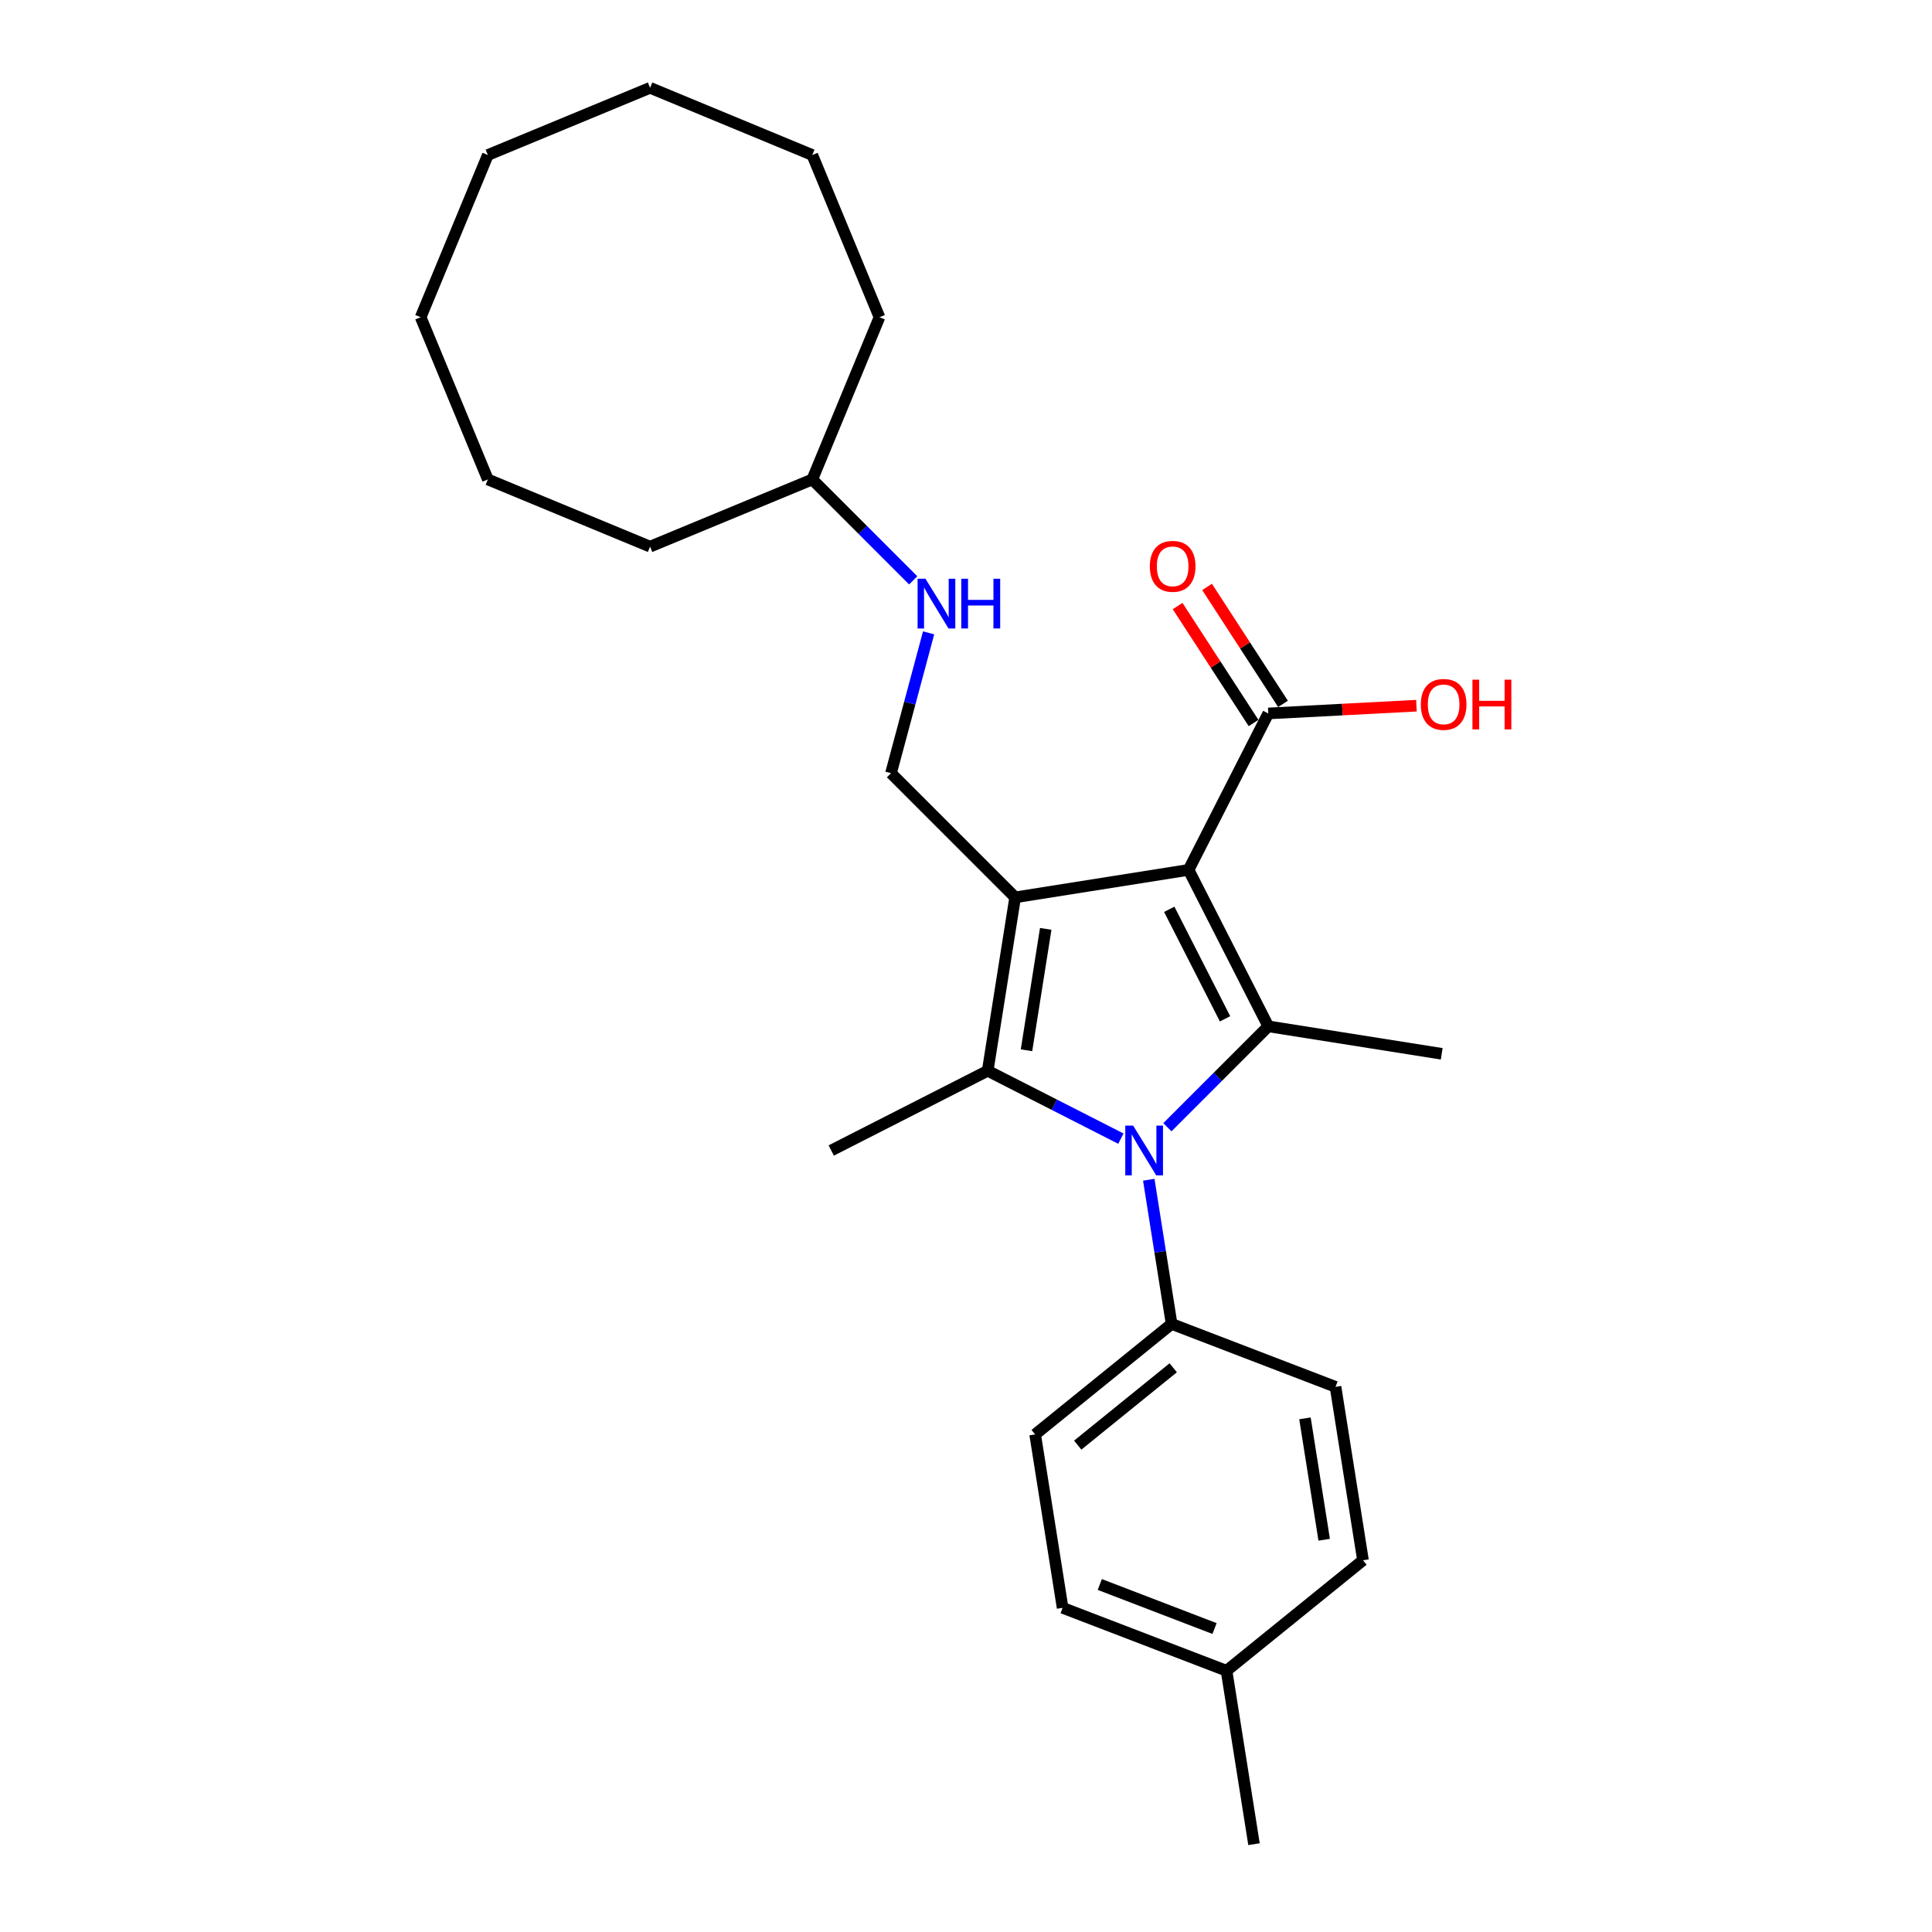 <?xml version='1.0' encoding='iso-8859-1'?>
<svg version='1.1' baseProfile='full'
              xmlns='http://www.w3.org/2000/svg'
                      xmlns:rdkit='http://www.rdkit.org/xml'
                      xmlns:xlink='http://www.w3.org/1999/xlink'
                  xml:space='preserve'
width='1000px' height='1000px' viewBox='0 0 1000 1000'>
<!-- END OF HEADER -->
<rect style='opacity:1.0;fill:#FFFFFF;stroke:none' width='1000' height='1000' x='0' y='0'> </rect>
<path class='bond-0' d='M 615.206,450.255 L 525.444,464.472' style='fill:none;fill-rule:evenodd;stroke:#000000;stroke-width:6px;stroke-linecap:butt;stroke-linejoin:miter;stroke-opacity:1' />
<path class='bond-2' d='M 615.206,450.255 L 656.466,531.231' style='fill:none;fill-rule:evenodd;stroke:#000000;stroke-width:6px;stroke-linecap:butt;stroke-linejoin:miter;stroke-opacity:1' />
<path class='bond-2' d='M 605.2,470.653 L 634.082,527.337' style='fill:none;fill-rule:evenodd;stroke:#000000;stroke-width:6px;stroke-linecap:butt;stroke-linejoin:miter;stroke-opacity:1' />
<path class='bond-4' d='M 615.206,450.255 L 656.466,369.279' style='fill:none;fill-rule:evenodd;stroke:#000000;stroke-width:6px;stroke-linecap:butt;stroke-linejoin:miter;stroke-opacity:1' />
<path class='bond-3' d='M 525.444,464.472 L 511.227,554.235' style='fill:none;fill-rule:evenodd;stroke:#000000;stroke-width:6px;stroke-linecap:butt;stroke-linejoin:miter;stroke-opacity:1' />
<path class='bond-3' d='M 541.264,480.78 L 531.312,543.614' style='fill:none;fill-rule:evenodd;stroke:#000000;stroke-width:6px;stroke-linecap:butt;stroke-linejoin:miter;stroke-opacity:1' />
<path class='bond-5' d='M 525.444,464.472 L 461.181,400.209' style='fill:none;fill-rule:evenodd;stroke:#000000;stroke-width:6px;stroke-linecap:butt;stroke-linejoin:miter;stroke-opacity:1' />
<path class='bond-1' d='M 604.236,583.462 L 630.351,557.346' style='fill:none;fill-rule:evenodd;stroke:#0000FF;stroke-width:6px;stroke-linecap:butt;stroke-linejoin:miter;stroke-opacity:1' />
<path class='bond-1' d='M 630.351,557.346 L 656.466,531.231' style='fill:none;fill-rule:evenodd;stroke:#000000;stroke-width:6px;stroke-linecap:butt;stroke-linejoin:miter;stroke-opacity:1' />
<path class='bond-6' d='M 594.601,610.635 L 600.51,647.946' style='fill:none;fill-rule:evenodd;stroke:#0000FF;stroke-width:6px;stroke-linecap:butt;stroke-linejoin:miter;stroke-opacity:1' />
<path class='bond-6' d='M 600.51,647.946 L 606.42,685.257' style='fill:none;fill-rule:evenodd;stroke:#000000;stroke-width:6px;stroke-linecap:butt;stroke-linejoin:miter;stroke-opacity:1' />
<path class='bond-26' d='M 580.17,589.363 L 545.698,571.799' style='fill:none;fill-rule:evenodd;stroke:#0000FF;stroke-width:6px;stroke-linecap:butt;stroke-linejoin:miter;stroke-opacity:1' />
<path class='bond-26' d='M 545.698,571.799 L 511.227,554.235' style='fill:none;fill-rule:evenodd;stroke:#000000;stroke-width:6px;stroke-linecap:butt;stroke-linejoin:miter;stroke-opacity:1' />
<path class='bond-11' d='M 656.466,531.231 L 746.229,545.448' style='fill:none;fill-rule:evenodd;stroke:#000000;stroke-width:6px;stroke-linecap:butt;stroke-linejoin:miter;stroke-opacity:1' />
<path class='bond-12' d='M 511.227,554.235 L 430.25,595.494' style='fill:none;fill-rule:evenodd;stroke:#000000;stroke-width:6px;stroke-linecap:butt;stroke-linejoin:miter;stroke-opacity:1' />
<path class='bond-8' d='M 664.088,364.329 L 644.432,334.062' style='fill:none;fill-rule:evenodd;stroke:#000000;stroke-width:6px;stroke-linecap:butt;stroke-linejoin:miter;stroke-opacity:1' />
<path class='bond-8' d='M 644.432,334.062 L 624.777,303.795' style='fill:none;fill-rule:evenodd;stroke:#FF0000;stroke-width:6px;stroke-linecap:butt;stroke-linejoin:miter;stroke-opacity:1' />
<path class='bond-8' d='M 648.844,374.229 L 629.188,343.962' style='fill:none;fill-rule:evenodd;stroke:#000000;stroke-width:6px;stroke-linecap:butt;stroke-linejoin:miter;stroke-opacity:1' />
<path class='bond-8' d='M 629.188,343.962 L 609.533,313.695' style='fill:none;fill-rule:evenodd;stroke:#FF0000;stroke-width:6px;stroke-linecap:butt;stroke-linejoin:miter;stroke-opacity:1' />
<path class='bond-13' d='M 656.466,369.279 L 694.801,367.27' style='fill:none;fill-rule:evenodd;stroke:#000000;stroke-width:6px;stroke-linecap:butt;stroke-linejoin:miter;stroke-opacity:1' />
<path class='bond-13' d='M 694.801,367.27 L 733.136,365.261' style='fill:none;fill-rule:evenodd;stroke:#FF0000;stroke-width:6px;stroke-linecap:butt;stroke-linejoin:miter;stroke-opacity:1' />
<path class='bond-7' d='M 461.181,400.209 L 470.913,363.887' style='fill:none;fill-rule:evenodd;stroke:#000000;stroke-width:6px;stroke-linecap:butt;stroke-linejoin:miter;stroke-opacity:1' />
<path class='bond-7' d='M 470.913,363.887 L 480.645,327.565' style='fill:none;fill-rule:evenodd;stroke:#0000FF;stroke-width:6px;stroke-linecap:butt;stroke-linejoin:miter;stroke-opacity:1' />
<path class='bond-9' d='M 606.42,685.257 L 535.791,742.451' style='fill:none;fill-rule:evenodd;stroke:#000000;stroke-width:6px;stroke-linecap:butt;stroke-linejoin:miter;stroke-opacity:1' />
<path class='bond-9' d='M 607.264,707.962 L 557.824,747.997' style='fill:none;fill-rule:evenodd;stroke:#000000;stroke-width:6px;stroke-linecap:butt;stroke-linejoin:miter;stroke-opacity:1' />
<path class='bond-10' d='M 606.42,685.257 L 691.265,717.826' style='fill:none;fill-rule:evenodd;stroke:#000000;stroke-width:6px;stroke-linecap:butt;stroke-linejoin:miter;stroke-opacity:1' />
<path class='bond-17' d='M 472.67,300.391 L 446.555,274.276' style='fill:none;fill-rule:evenodd;stroke:#0000FF;stroke-width:6px;stroke-linecap:butt;stroke-linejoin:miter;stroke-opacity:1' />
<path class='bond-17' d='M 446.555,274.276 L 420.439,248.161' style='fill:none;fill-rule:evenodd;stroke:#000000;stroke-width:6px;stroke-linecap:butt;stroke-linejoin:miter;stroke-opacity:1' />
<path class='bond-14' d='M 535.791,742.451 L 550.009,832.214' style='fill:none;fill-rule:evenodd;stroke:#000000;stroke-width:6px;stroke-linecap:butt;stroke-linejoin:miter;stroke-opacity:1' />
<path class='bond-15' d='M 691.265,717.826 L 705.482,807.589' style='fill:none;fill-rule:evenodd;stroke:#000000;stroke-width:6px;stroke-linecap:butt;stroke-linejoin:miter;stroke-opacity:1' />
<path class='bond-15' d='M 675.445,734.134 L 685.397,796.968' style='fill:none;fill-rule:evenodd;stroke:#000000;stroke-width:6px;stroke-linecap:butt;stroke-linejoin:miter;stroke-opacity:1' />
<path class='bond-27' d='M 550.009,832.214 L 634.854,864.783' style='fill:none;fill-rule:evenodd;stroke:#000000;stroke-width:6px;stroke-linecap:butt;stroke-linejoin:miter;stroke-opacity:1' />
<path class='bond-27' d='M 569.249,820.13 L 628.641,842.928' style='fill:none;fill-rule:evenodd;stroke:#000000;stroke-width:6px;stroke-linecap:butt;stroke-linejoin:miter;stroke-opacity:1' />
<path class='bond-16' d='M 705.482,807.589 L 634.854,864.783' style='fill:none;fill-rule:evenodd;stroke:#000000;stroke-width:6px;stroke-linecap:butt;stroke-linejoin:miter;stroke-opacity:1' />
<path class='bond-18' d='M 634.854,864.783 L 649.071,954.545' style='fill:none;fill-rule:evenodd;stroke:#000000;stroke-width:6px;stroke-linecap:butt;stroke-linejoin:miter;stroke-opacity:1' />
<path class='bond-19' d='M 420.439,248.161 L 455.218,164.197' style='fill:none;fill-rule:evenodd;stroke:#000000;stroke-width:6px;stroke-linecap:butt;stroke-linejoin:miter;stroke-opacity:1' />
<path class='bond-20' d='M 420.439,248.161 L 336.476,282.94' style='fill:none;fill-rule:evenodd;stroke:#000000;stroke-width:6px;stroke-linecap:butt;stroke-linejoin:miter;stroke-opacity:1' />
<path class='bond-21' d='M 455.218,164.197 L 420.439,80.234' style='fill:none;fill-rule:evenodd;stroke:#000000;stroke-width:6px;stroke-linecap:butt;stroke-linejoin:miter;stroke-opacity:1' />
<path class='bond-22' d='M 336.476,282.94 L 252.512,248.161' style='fill:none;fill-rule:evenodd;stroke:#000000;stroke-width:6px;stroke-linecap:butt;stroke-linejoin:miter;stroke-opacity:1' />
<path class='bond-25' d='M 420.439,80.234 L 336.476,45.455' style='fill:none;fill-rule:evenodd;stroke:#000000;stroke-width:6px;stroke-linecap:butt;stroke-linejoin:miter;stroke-opacity:1' />
<path class='bond-24' d='M 252.512,248.161 L 217.733,164.197' style='fill:none;fill-rule:evenodd;stroke:#000000;stroke-width:6px;stroke-linecap:butt;stroke-linejoin:miter;stroke-opacity:1' />
<path class='bond-23' d='M 252.512,80.234 L 217.733,164.197' style='fill:none;fill-rule:evenodd;stroke:#000000;stroke-width:6px;stroke-linecap:butt;stroke-linejoin:miter;stroke-opacity:1' />
<path class='bond-28' d='M 252.512,80.234 L 336.476,45.455' style='fill:none;fill-rule:evenodd;stroke:#000000;stroke-width:6px;stroke-linecap:butt;stroke-linejoin:miter;stroke-opacity:1' />
<path  class='atom-2' d='M 586.514 582.625
L 594.947 596.258
Q 595.784 597.603, 597.129 600.038
Q 598.474 602.474, 598.546 602.619
L 598.546 582.625
L 601.963 582.625
L 601.963 608.363
L 598.437 608.363
L 589.385 593.459
Q 588.331 591.714, 587.204 589.714
Q 586.114 587.715, 585.787 587.097
L 585.787 608.363
L 582.442 608.363
L 582.442 582.625
L 586.514 582.625
' fill='#0000FF'/>
<path  class='atom-8' d='M 479.013 299.555
L 487.447 313.187
Q 488.283 314.532, 489.628 316.968
Q 490.973 319.404, 491.046 319.549
L 491.046 299.555
L 494.463 299.555
L 494.463 325.293
L 490.937 325.293
L 481.885 310.388
Q 480.831 308.643, 479.704 306.644
Q 478.613 304.645, 478.286 304.027
L 478.286 325.293
L 474.942 325.293
L 474.942 299.555
L 479.013 299.555
' fill='#0000FF'/>
<path  class='atom-8' d='M 497.553 299.555
L 501.043 299.555
L 501.043 310.497
L 514.203 310.497
L 514.203 299.555
L 517.693 299.555
L 517.693 325.293
L 514.203 325.293
L 514.203 313.406
L 501.043 313.406
L 501.043 325.293
L 497.553 325.293
L 497.553 299.555
' fill='#0000FF'/>
<path  class='atom-9' d='M 595.154 293.132
Q 595.154 286.952, 598.207 283.498
Q 601.261 280.045, 606.968 280.045
Q 612.676 280.045, 615.729 283.498
Q 618.783 286.952, 618.783 293.132
Q 618.783 299.384, 615.693 302.947
Q 612.603 306.473, 606.968 306.473
Q 601.297 306.473, 598.207 302.947
Q 595.154 299.421, 595.154 293.132
M 606.968 303.565
Q 610.894 303.565, 613.003 300.948
Q 615.147 298.294, 615.147 293.132
Q 615.147 288.079, 613.003 285.534
Q 610.894 282.953, 606.968 282.953
Q 603.042 282.953, 600.897 285.498
Q 598.789 288.042, 598.789 293.132
Q 598.789 298.33, 600.897 300.948
Q 603.042 303.565, 606.968 303.565
' fill='#FF0000'/>
<path  class='atom-14' d='M 735.408 364.595
Q 735.408 358.415, 738.462 354.962
Q 741.516 351.508, 747.223 351.508
Q 752.93 351.508, 755.984 354.962
Q 759.038 358.415, 759.038 364.595
Q 759.038 370.848, 755.948 374.41
Q 752.858 377.937, 747.223 377.937
Q 741.552 377.937, 738.462 374.41
Q 735.408 370.884, 735.408 364.595
M 747.223 375.028
Q 751.149 375.028, 753.258 372.411
Q 755.402 369.757, 755.402 364.595
Q 755.402 359.542, 753.258 356.997
Q 751.149 354.416, 747.223 354.416
Q 743.297 354.416, 741.152 356.961
Q 739.044 359.506, 739.044 364.595
Q 739.044 369.794, 741.152 372.411
Q 743.297 375.028, 747.223 375.028
' fill='#FF0000'/>
<path  class='atom-14' d='M 762.128 351.799
L 765.617 351.799
L 765.617 362.741
L 778.777 362.741
L 778.777 351.799
L 782.267 351.799
L 782.267 377.537
L 778.777 377.537
L 778.777 365.649
L 765.617 365.649
L 765.617 377.537
L 762.128 377.537
L 762.128 351.799
' fill='#FF0000'/>
</svg>
